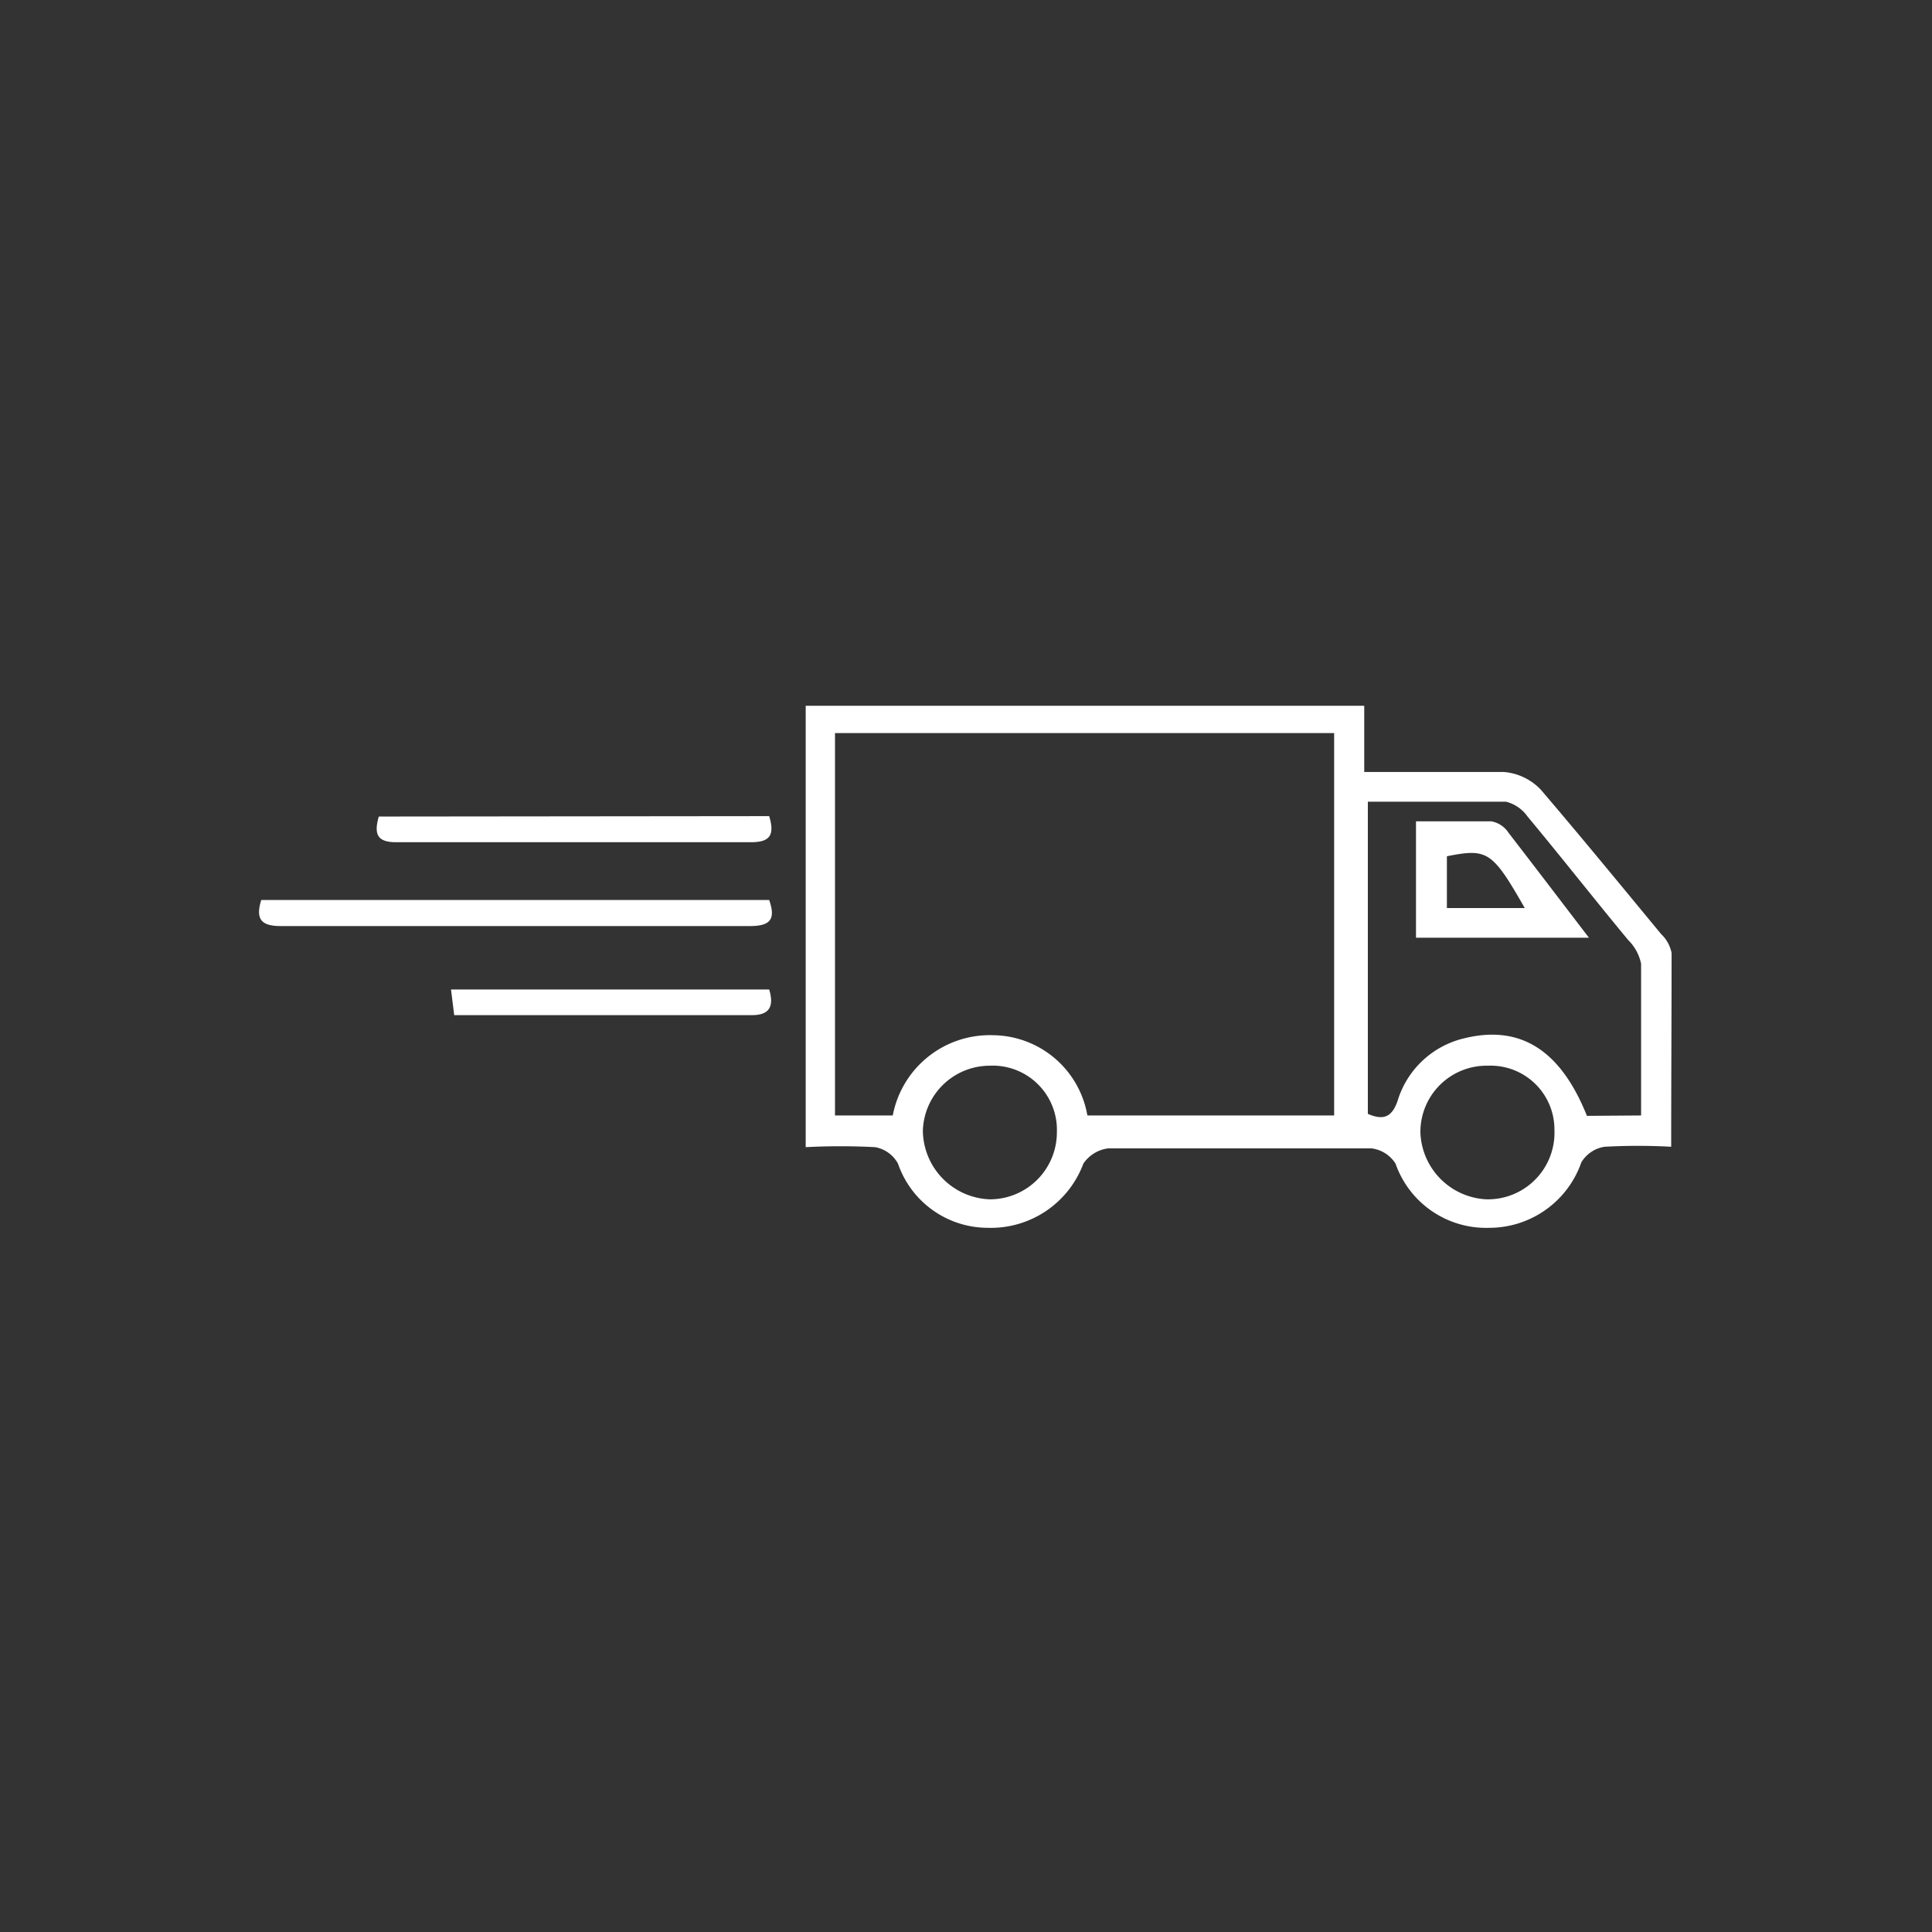 <svg id="Layer_1" data-name="Layer 1" xmlns="http://www.w3.org/2000/svg" viewBox="0 0 48.15 48.15"><rect x="0" y="0" width="48.15" height="48.15" fill="#333333" stroke="none"/><defs><style>.cls-1{fill:#fff;}</style></defs><g id="RDouK1"><path class="cls-1" d="M41.65,28.58a15.1,15.1,0,0,0-1.66,0,.82.82,0,0,0-.58.39,2.43,2.43,0,0,1-2.29,1.63A2.39,2.39,0,0,1,34.78,29a.83.83,0,0,0-.6-.38c-2.19,0-4.37,0-6.56,0A.88.88,0,0,0,27,29a2.46,2.46,0,0,1-2.38,1.6A2.37,2.37,0,0,1,22.38,29a.81.81,0,0,0-.57-.41,16.41,16.41,0,0,0-1.73,0v-11H34v1.65c1.22,0,2.35,0,3.48,0a1.43,1.43,0,0,1,.92.44c1,1.17,2,2.39,3,3.6a.89.89,0,0,1,.26.47C41.66,25.31,41.65,26.91,41.65,28.58Zm-8.4-.78V18.27H20.81V27.8h1.44a2.46,2.46,0,0,1,2.5-2,2.41,2.41,0,0,1,2.35,2Zm7.65,0c0-1.28,0-2.53,0-3.78a1.15,1.15,0,0,0-.32-.59c-.83-1-1.66-2.06-2.51-3.08a.93.93,0,0,0-.54-.37c-1.13,0-2.26,0-3.44,0v7.78c.39.17.6.08.74-.32a2.28,2.28,0,0,1,1.65-1.56c1.4-.35,2.41.28,3.07,1.93Zm-3.81-1.24a1.65,1.65,0,0,0-1.69,1.67,1.73,1.73,0,0,0,1.65,1.66,1.66,1.66,0,0,0,1.69-1.73A1.59,1.59,0,0,0,37.09,26.56ZM26.34,28.21a1.6,1.6,0,0,0-1.68-1.65A1.67,1.67,0,0,0,23,28.18a1.73,1.73,0,0,0,1.67,1.71A1.67,1.67,0,0,0,26.34,28.21Z"/><path class="cls-1" d="M19.17,22.43c.18.51,0,.65-.49.65H7c-.48,0-.64-.16-.49-.65Z"/><path class="cls-1" d="M19.17,20.34c.15.49,0,.65-.45.65q-4.42,0-8.85,0c-.46,0-.56-.19-.43-.64Z"/><path class="cls-1" d="M19.17,24.66c.13.43,0,.64-.43.64-2.45,0-4.91,0-7.42,0l-.08-.64Z"/><path class="cls-1" d="M39.6,23.37H35.29v-2.9c.64,0,1.26,0,1.88,0a.65.65,0,0,1,.43.29C38.25,21.6,38.88,22.43,39.6,23.37ZM38,22.63c-.81-1.42-.93-1.49-1.94-1.29v1.29Z"/></g></svg>